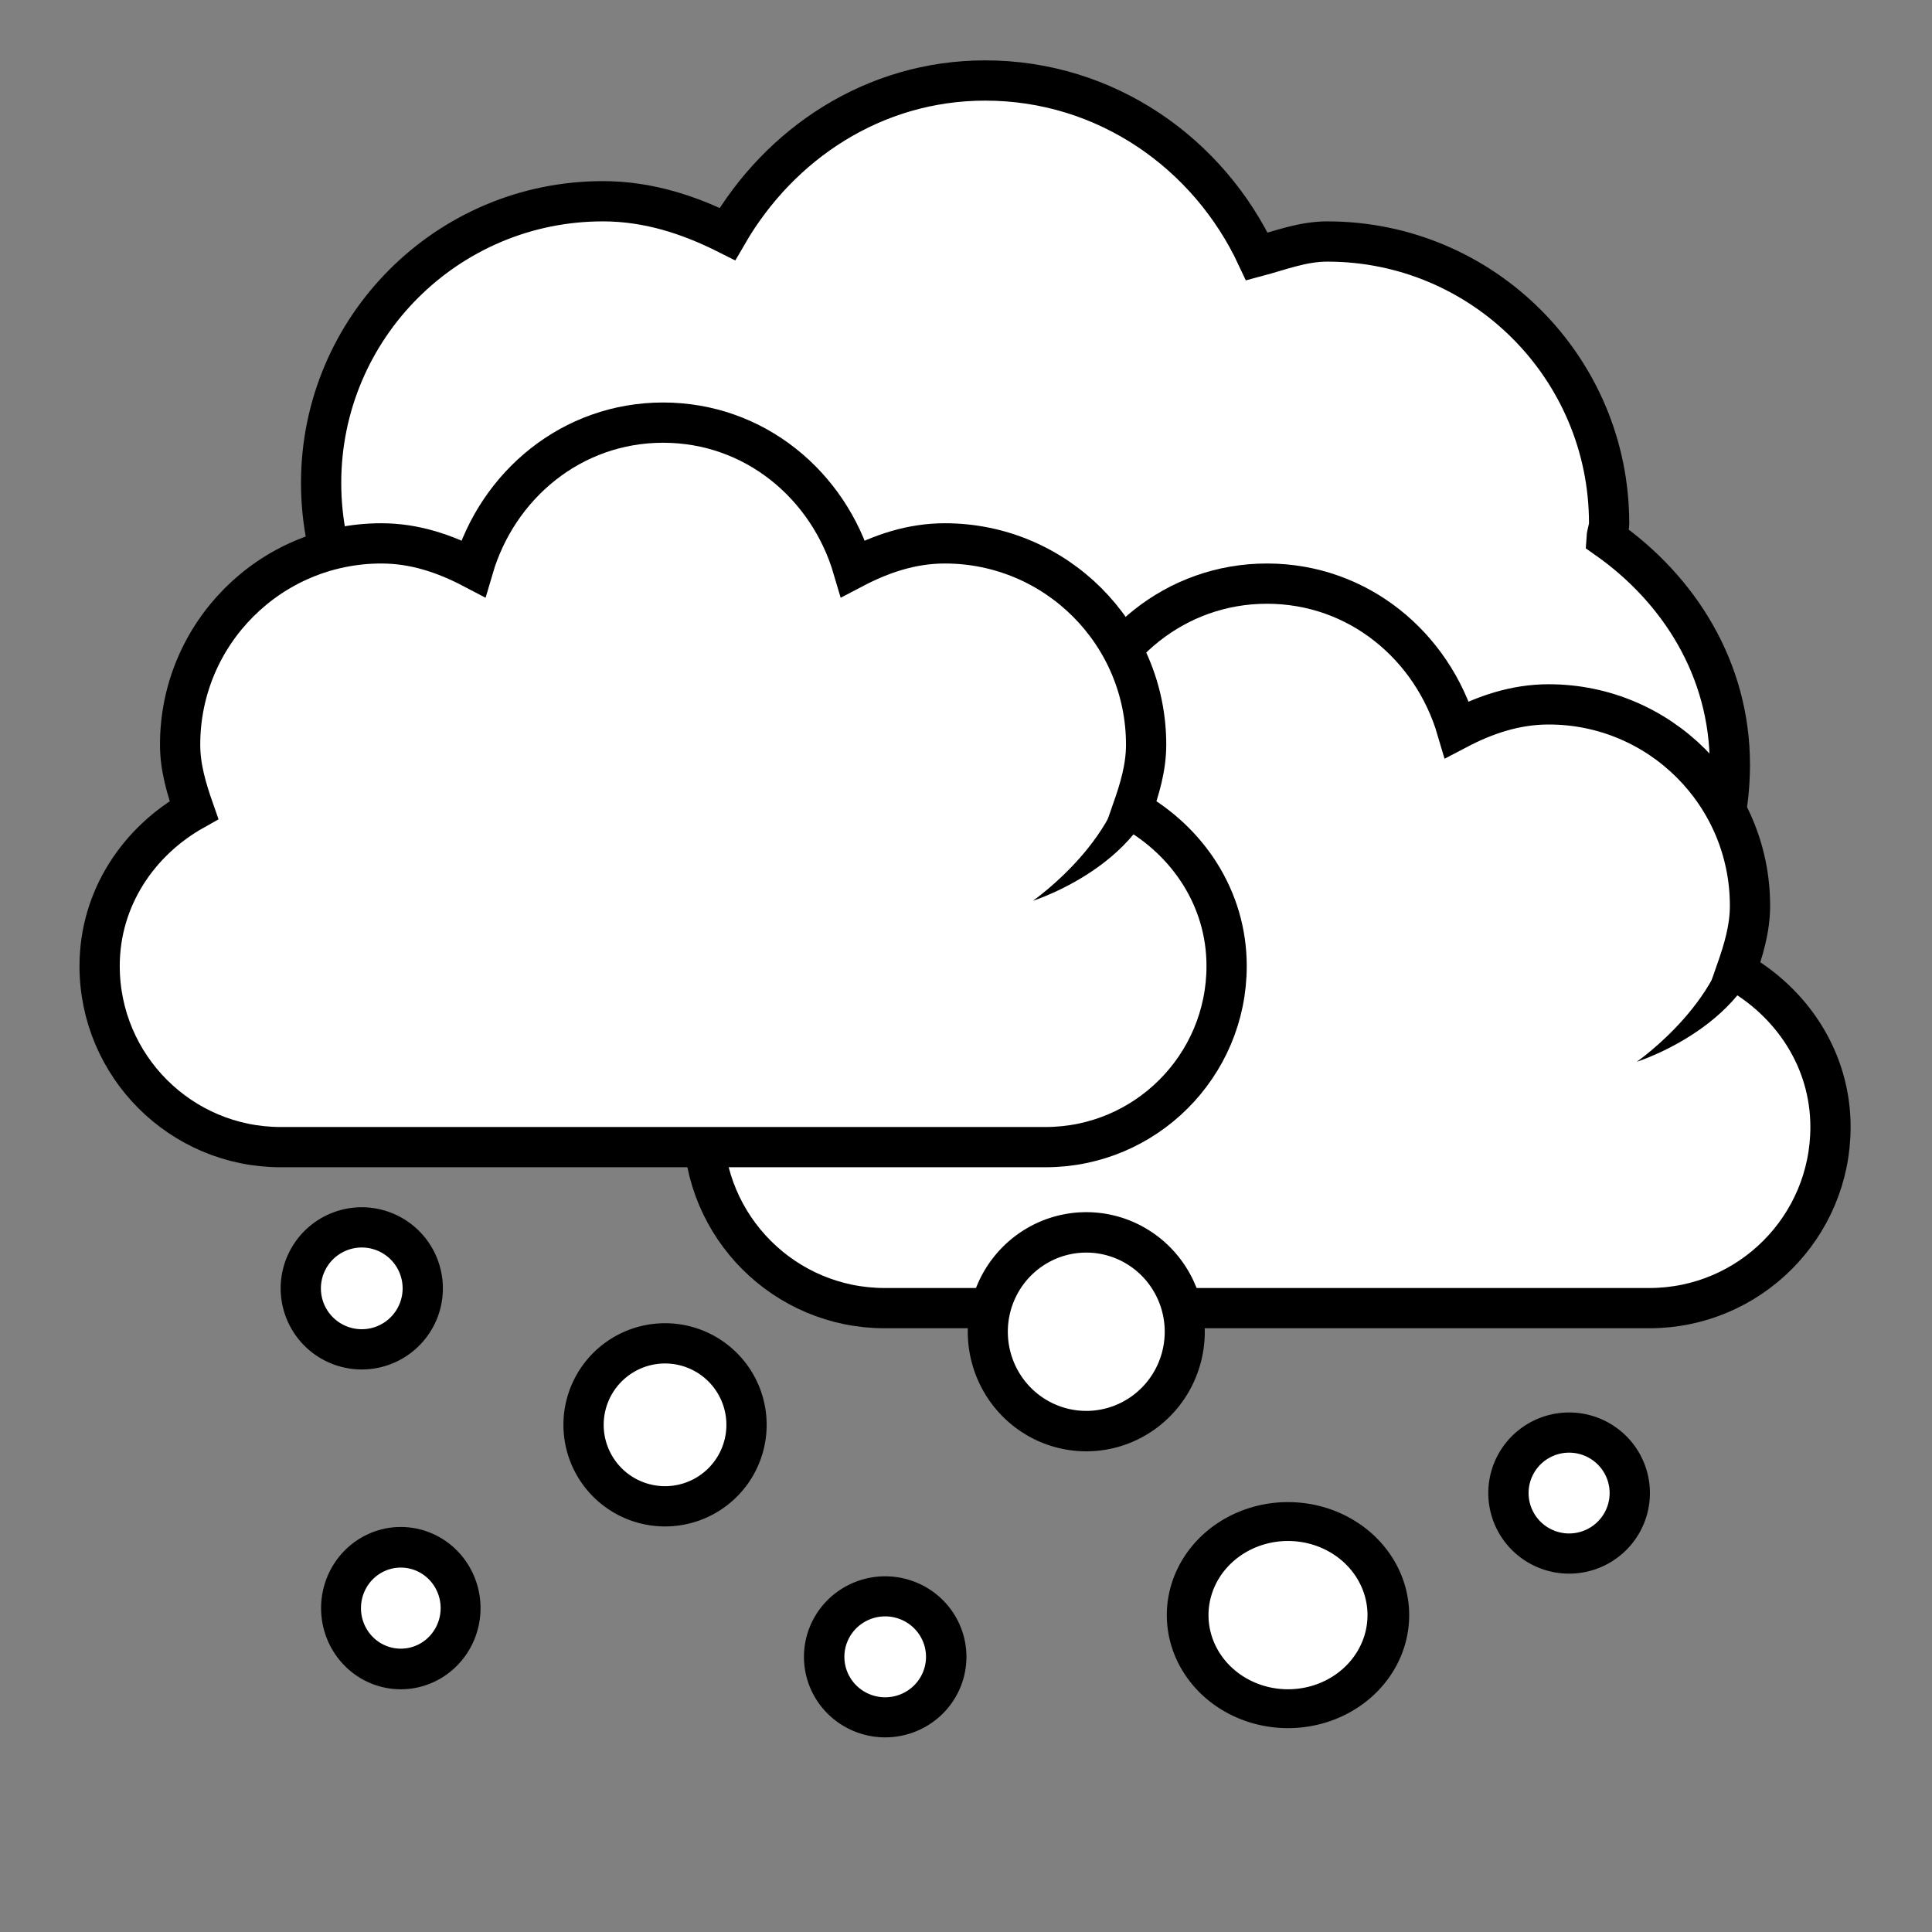 <svg xmlns="http://www.w3.org/2000/svg" viewBox="0 0 48 48"><rect x="0" y="0" width="48" height="48" fill="#808080" stroke="none"/><defs><linearGradient id="a" y2="-96.545" gradientUnits="userSpaceOnUse" x2="-153.1" y1="-100.53" x1="-156.29"><stop offset="0" stop-color="#fff"/><stop offset="1" stop-color="#fff" stop-opacity="0"/></linearGradient><linearGradient id="b" y2="-436.44" gradientUnits="userSpaceOnUse" x2="289.39" y1="-439.94" x1="285.94"><stop offset="0" stop-color="#fff"/><stop offset="1" stop-color="#fff" stop-opacity="0"/></linearGradient></defs><path d="M24.478 2c-2.772 0-5.108 1.574-6.406 3.813C17.127 5.338 16.107 5 14.978 5c-3.864 0-7 3.136-7 7s3.136 7 7 7c2.42 0 4.43-1.32 5.688-3.187C21.8 16.503 23.055 17 24.478 17c.913 0 1.753-.232 2.563-.531.51.868 1.179 1.58 2 2.156-.007.13-.063.243-.063.375 0 3.864 3.136 7 7 7s7-3.136 7-7c0-2.37-1.259-4.358-3.063-5.625.008-.13.063-.243.063-.375 0-3.864-3.136-7-7-7-.623 0-1.175.222-1.75.375C30.034 3.816 27.487 2 24.478 2z" stroke="#000" fill="#fff"/><path d="M16.557 18.398a5.077 5.077 0 11-10.155 0 5.077 5.077 0 0110.155 0z" fill="#c4c5c2"/><path d="M-151.94-96.938a3.125 3.125 0 11-6.25 0 3.125 3.125 0 016.25 0z" transform="translate(263.485 175.845) scale(1.625)" fill="url(#a)"/><path d="M31.478 14.5c-2.27 0-4.11 1.55-4.719 3.625-.693-.364-1.444-.625-2.281-.625-2.76 0-5 2.24-5 5 0 .579.163 1.108.344 1.625-1.374.77-2.344 2.189-2.344 3.875 0 2.484 2.016 4.5 4.5 4.5h19c2.484 0 4.5-2.016 4.5-4.5 0-1.686-.97-3.104-2.344-3.875.181-.517.344-1.046.344-1.625 0-2.76-2.24-5-5-5-.837 0-1.588.261-2.281.625-.61-2.075-2.448-3.625-4.72-3.625z" stroke="#000" stroke-miterlimit="2" fill="#fff"/><path d="M27.982 22.505a3.5 3.5 0 11-7 0 3.5 3.5 0 017 0z" fill="#c4c5c2"/><path d="M291.69-437.59a3.313 3.313 0 11-6.625 0 3.313 3.313 0 016.625 0z" transform="translate(-280.218 484.863) scale(1.057)" fill="url(#b)"/><path d="M43.934 22.666c-.002 2.685-3.27 3.714-3.27 3.714s2.35-1.626 2.337-3.705l.933-.009z" fill-rule="evenodd"/><path d="M16.475 10.5c-2.27 0-4.11 1.55-4.719 3.625-.693-.364-1.444-.625-2.281-.625-2.76 0-5 2.24-5 5 0 .579.163 1.108.344 1.625-1.374.77-2.344 2.189-2.344 3.875 0 2.484 2.016 4.5 4.5 4.5h19c2.484 0 4.5-2.016 4.5-4.5 0-1.686-.97-3.104-2.344-3.875.181-.517.344-1.046.344-1.625 0-2.76-2.24-5-5-5-.837 0-1.588.261-2.281.625-.61-2.075-2.448-3.625-4.72-3.625z" stroke="#000" stroke-miterlimit="2" fill="#fff"/><path d="M28.931 18.666c-.002 2.685-3.27 3.714-3.27 3.714s2.35-1.626 2.337-3.705l.933-.009z" fill-rule="evenodd"/><g stroke="#000" stroke-miterlimit="0" fill="#fff"><path d="M10.503 32.009a1.515 1.515 0 11-3.03 0 1.515 1.515 0 013.03 0z" stroke-width="1"/><path d="M31.82-316.78a2.21 2.21 0 11-4.42 0 2.21 2.21 0 014.42 0z" transform="matrix(.916 0 0 .916 -10.6 325.57)" stroke-width="1.092"/><path d="M31.82-316.78a2.21 2.21 0 11-4.42 0 2.21 2.21 0 014.42 0z" transform="matrix(.672 0 0 .684 -9.94 256.631)" stroke-width="1.475"/><path d="M31.82-316.78a2.21 2.21 0 11-4.42 0 2.21 2.21 0 014.42 0z" transform="matrix(.682 0 0 .68 18.79 252.505)" stroke-width="1.468"/><path d="M31.82-316.78a2.21 2.21 0 11-4.42 0 2.21 2.21 0 014.42 0z" transform="matrix(1.107 0 0 1.117 -5.79 386.93)" stroke-width=".899"/><path d="M31.82-316.78a2.21 2.21 0 11-4.42 0 2.21 2.21 0 014.42 0z" transform="matrix(1.128 0 0 1.052 -1.4 373.38)" stroke-width=".918"/><path d="M31.82-316.78a2.21 2.21 0 11-4.42 0 2.21 2.21 0 014.42 0z" transform="matrix(.686 0 0 .68 1.68 256.574)" stroke-width="1.464"/></g></svg>